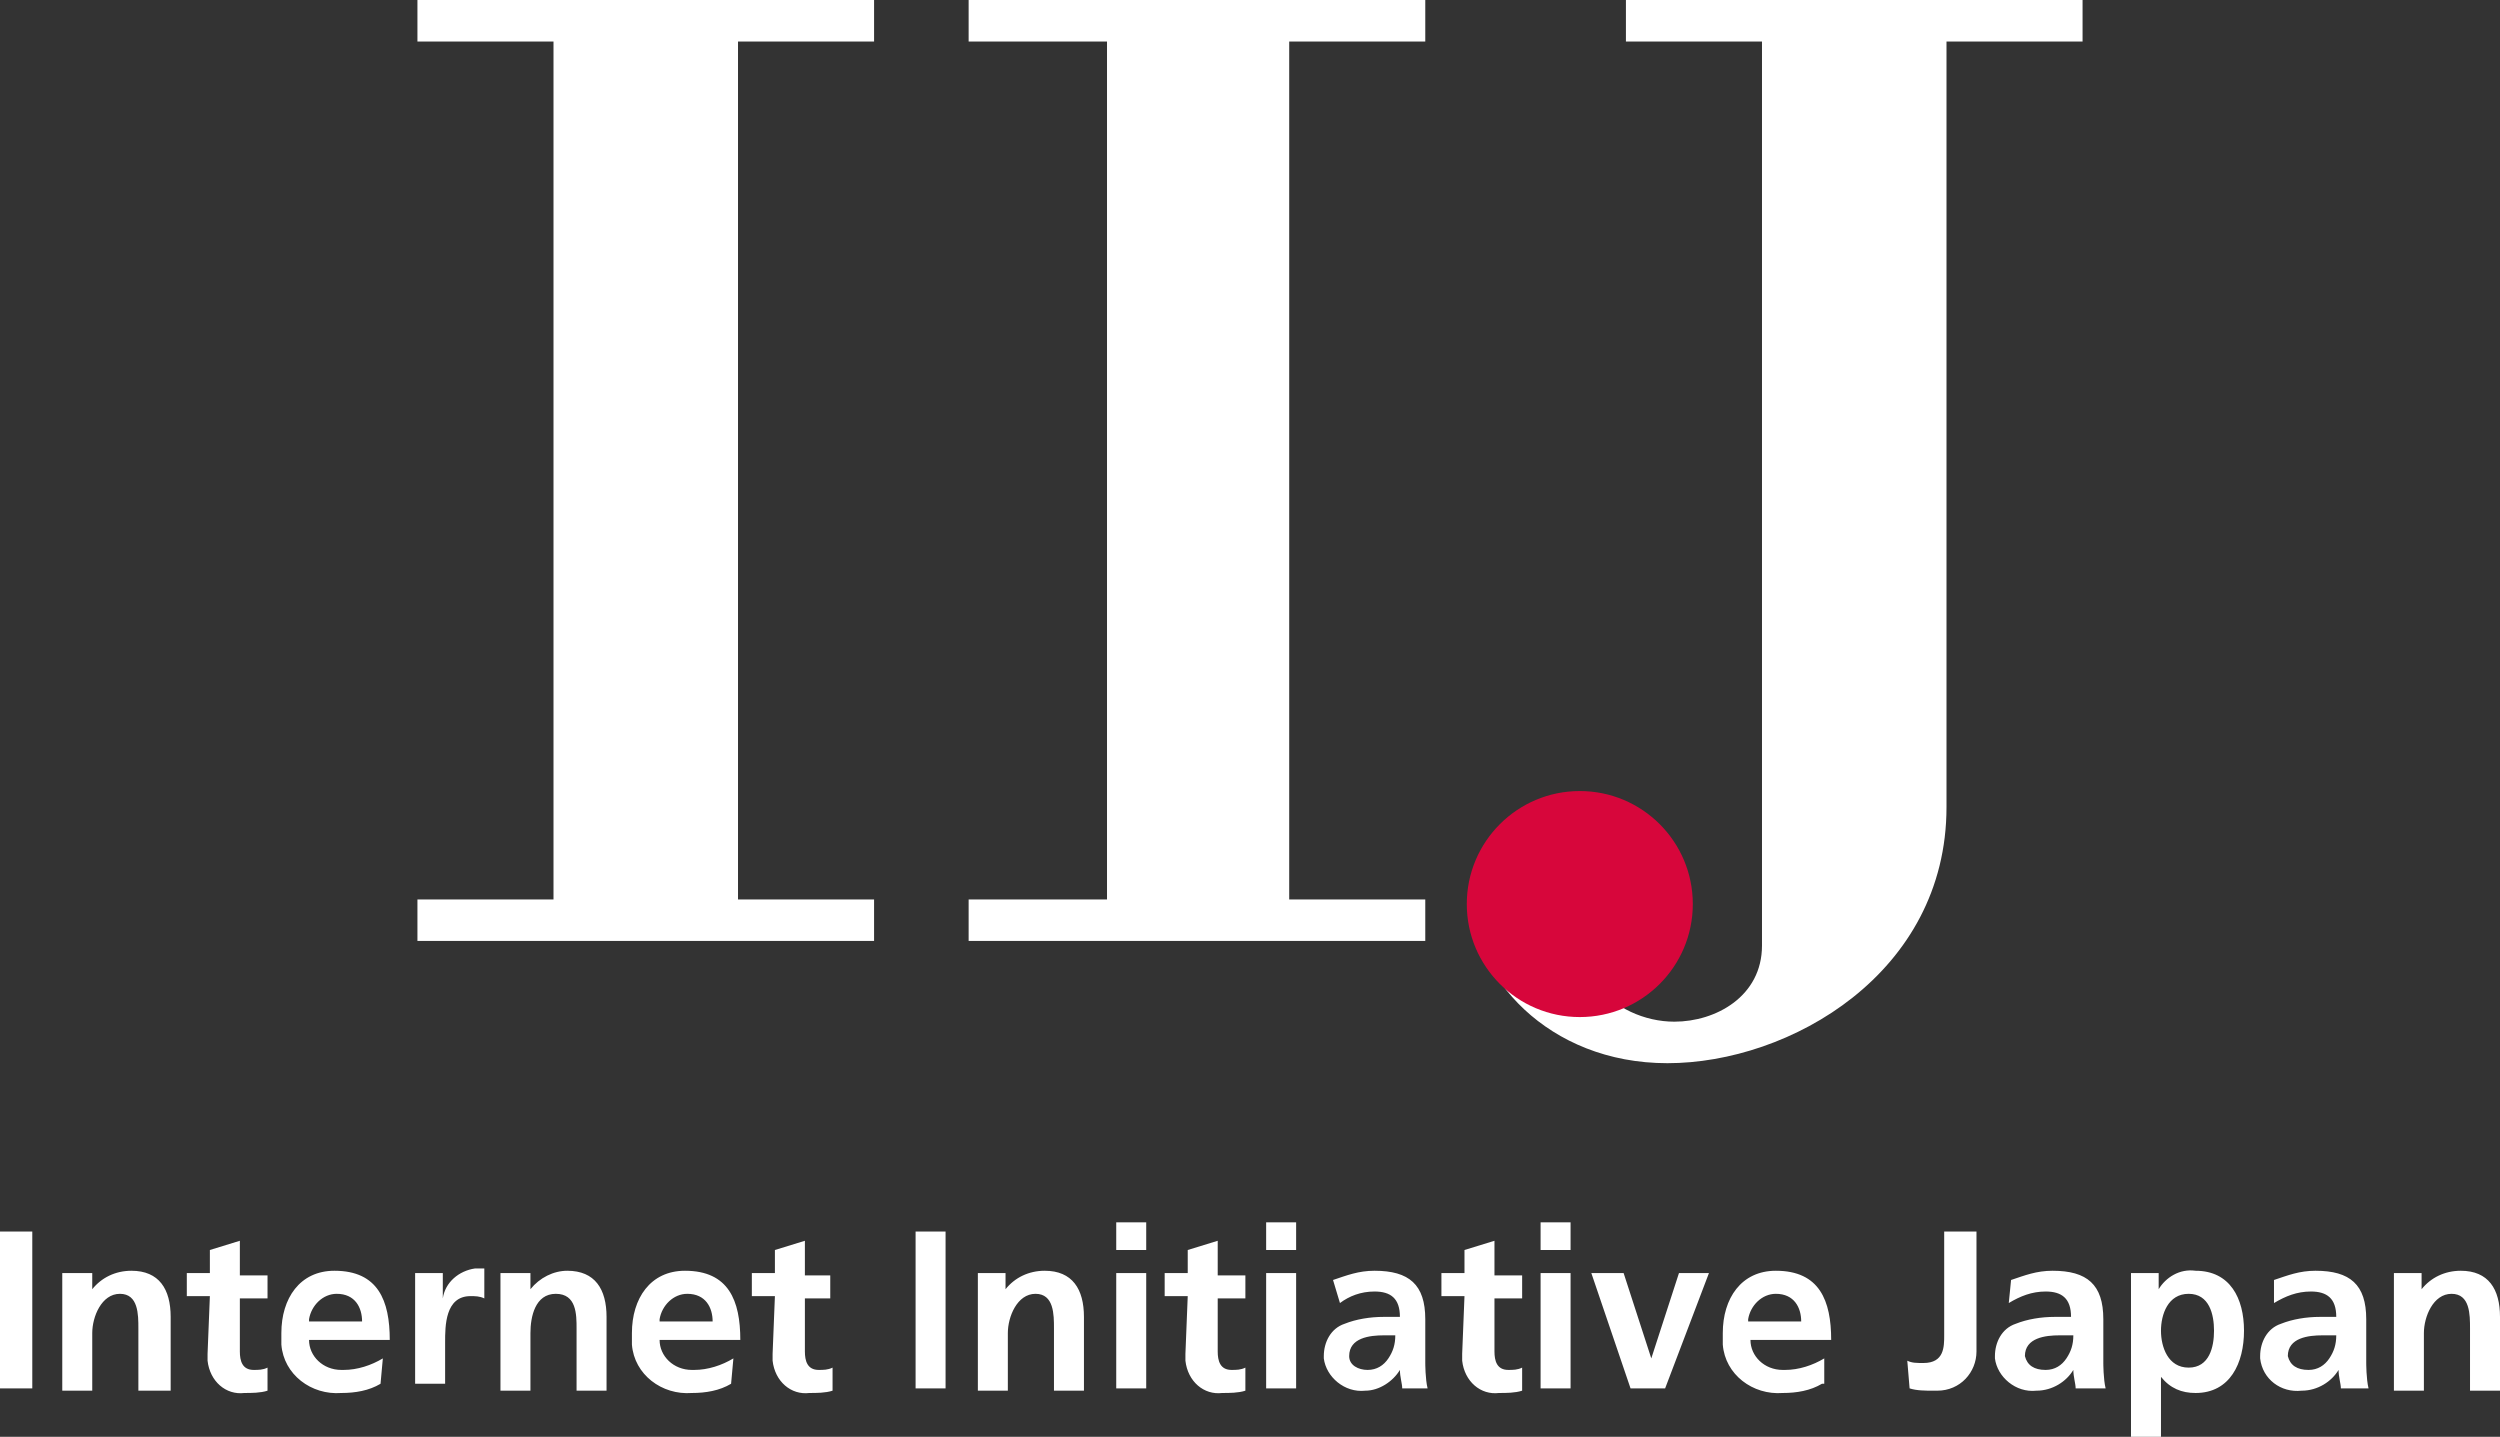 <?xml version="1.0" encoding="utf-8"?>
<!-- Generator: Adobe Illustrator 21.1.0, SVG Export Plug-In . SVG Version: 6.00 Build 0)  -->
<svg version="1.1" id="レイヤー_1" xmlns="http://www.w3.org/2000/svg" xmlns:xlink="http://www.w3.org/1999/xlink" x="0px"
	 y="0px" viewBox="0 0 108.4 62.3" style="enable-background:new 0 0 108.4 62.3;" xml:space="preserve">
<rect x="0" y="0" width="108.4" height="62.3" fill="#333333" stroke="none"/>
<style type="text/css">
	.st0{fill:#FFFFFF;}
	.st1{fill:#D7063B;}
</style>
<title>IIJ Internet Initiative Japan</title>
<g id="レイヤー_1-2">
	<path class="st0" d="M0,53.4h1.4v6.8H0V53.4z M2.7,55.2H4v0.7c0.4-0.5,1-0.8,1.7-0.8c1.2,0,1.7,0.8,1.7,2v3.2H6v-2.7
		c0-0.6,0-1.5-0.8-1.5S4,57.1,4,57.8v2.5H2.7V55.2z M9.1,56.2h-1v-1h1v-1l1.3-0.4v1.5h1.2v1h-1.2v2.3c0,0.4,0.1,0.8,0.6,0.8
		c0.2,0,0.4,0,0.6-0.1v1c-0.3,0.1-0.7,0.1-1,0.1c-0.8,0.1-1.5-0.5-1.6-1.4c0-0.1,0-0.2,0-0.3L9.1,56.2z M16.5,60
		c-0.5,0.3-1.1,0.4-1.7,0.4c-1.3,0.1-2.5-0.8-2.6-2.1c0-0.2,0-0.3,0-0.5c0-1.5,0.8-2.7,2.3-2.7c1.9,0,2.4,1.3,2.4,3h-3.5
		c0,0.7,0.6,1.3,1.4,1.3c0,0,0.1,0,0.1,0c0.6,0,1.2-0.2,1.7-0.5L16.5,60z M15.7,57.3c0-0.6-0.3-1.2-1.1-1.2c-0.6,0-1.1,0.5-1.2,1.1
		c0,0,0,0,0,0.1H15.7z M18,55.2h1.2v1.1c0.1-0.7,0.7-1.2,1.4-1.3c0.1,0,0.3,0,0.4,0v1.3c-0.2-0.1-0.4-0.1-0.6-0.1
		c-1.1,0-1.1,1.3-1.1,2v1.8H18L18,55.2z M21.7,55.2H23v0.7c0.4-0.5,1-0.8,1.6-0.8c1.2,0,1.7,0.8,1.7,2v3.2H25v-2.7
		c0-0.6,0-1.5-0.9-1.5s-1.1,1-1.1,1.7v2.5h-1.3V55.2z M31.7,60c-0.5,0.3-1.1,0.4-1.7,0.4c-1.3,0.1-2.5-0.8-2.6-2.1
		c0-0.2,0-0.3,0-0.5c0-1.5,0.8-2.7,2.3-2.7c1.9,0,2.4,1.3,2.4,3h-3.5c0,0.7,0.6,1.3,1.4,1.3c0,0,0.1,0,0.1,0c0.6,0,1.2-0.2,1.7-0.5
		L31.7,60z M30.9,57.3c0-0.6-0.3-1.2-1.1-1.2c-0.6,0-1.1,0.5-1.2,1.1c0,0,0,0,0,0.1H30.9z M33.6,56.2h-1v-1h1v-1l1.3-0.4v1.5H36v1
		h-1.1v2.3c0,0.4,0.1,0.8,0.6,0.8c0.2,0,0.4,0,0.6-0.1v1c-0.3,0.1-0.7,0.1-1,0.1c-0.8,0.1-1.5-0.5-1.6-1.4c0-0.1,0-0.2,0-0.3
		L33.6,56.2z M39.7,53.4H41v6.8h-1.3V53.4z M42.4,55.2h1.2v0.7c0.4-0.5,1-0.8,1.7-0.8c1.2,0,1.7,0.8,1.7,2v3.2h-1.3v-2.7
		c0-0.6,0-1.5-0.8-1.5s-1.2,1-1.2,1.7v2.5h-1.3V55.2z M48.4,55.2h1.3v5h-1.3V55.2z M48.4,53h1.3v1.2h-1.3V53z M51.5,56.2h-1v-1h1v-1
		l1.3-0.4v1.5H54v1h-1.2v2.3c0,0.4,0.1,0.8,0.6,0.8c0.2,0,0.4,0,0.6-0.1v1c-0.3,0.1-0.7,0.1-1,0.1c-0.8,0.1-1.5-0.5-1.6-1.4
		c0-0.1,0-0.2,0-0.3L51.5,56.2z M54.9,55.2h1.3v5h-1.3V55.2z M54.9,53h1.3v1.2h-1.3V53z M57.8,55.5c0.6-0.2,1.1-0.4,1.8-0.4
		c1.5,0,2.2,0.6,2.2,2.1v1.9c0,0,0,0.7,0.1,1.1h-1.1c0-0.2-0.1-0.5-0.1-0.8c-0.3,0.5-0.9,0.9-1.5,0.9c-0.9,0.1-1.7-0.6-1.8-1.4
		c0,0,0,0,0-0.1c0-0.6,0.3-1.2,0.9-1.4c0.5-0.2,1.1-0.3,1.7-0.3h0.7c0-0.8-0.4-1.1-1.1-1.1c-0.6,0-1.1,0.2-1.5,0.5L57.8,55.5z
		 M59.3,59.4c0.4,0,0.7-0.2,0.9-0.5c0.2-0.3,0.3-0.6,0.3-1H60c-0.6,0-1.5,0.1-1.5,0.9C58.5,59.2,58.9,59.4,59.3,59.4z M63.5,56.2h-1
		v-1h1v-1l1.3-0.4v1.5h1.2v1h-1.2v2.3c0,0.4,0.1,0.8,0.6,0.8c0.2,0,0.4,0,0.6-0.1v1c-0.3,0.1-0.7,0.1-1,0.1
		c-0.8,0.1-1.5-0.5-1.6-1.4c0-0.1,0-0.2,0-0.3L63.5,56.2z M66.8,55.2h1.3v5h-1.3V55.2z M66.8,53h1.3v1.2h-1.3V53z M69,55.2h1.4
		l1.2,3.7l1.2-3.7h1.3l-1.9,5h-1.5L69,55.2z M79,60c-0.5,0.3-1.1,0.4-1.7,0.4c-1.3,0.1-2.5-0.8-2.6-2.1c0-0.2,0-0.3,0-0.5
		c0-1.5,0.8-2.7,2.3-2.7c1.9,0,2.4,1.3,2.4,3h-3.5c0,0.7,0.6,1.3,1.4,1.3c0,0,0.1,0,0.1,0c0.6,0,1.2-0.2,1.7-0.5V60z M78.1,57.3
		c0-0.6-0.3-1.2-1.1-1.2c-0.6,0-1.1,0.5-1.2,1.1c0,0,0,0,0,0.1H78.1z M82.7,59c0.2,0.1,0.4,0.1,0.7,0.1c0.9,0,0.9-0.7,0.9-1.2v-4.5
		h1.4v5.2c0,0.9-0.7,1.7-1.7,1.7c-0.1,0-0.1,0-0.2,0c-0.3,0-0.7,0-1-0.1L82.7,59z M87.2,55.5c0.6-0.2,1.1-0.4,1.8-0.4
		c1.5,0,2.2,0.6,2.2,2.1v1.9c0,0,0,0.7,0.1,1.1H90c0-0.2-0.1-0.5-0.1-0.8c-0.3,0.5-0.9,0.9-1.6,0.9c-0.9,0.1-1.7-0.6-1.8-1.4
		c0,0,0,0,0-0.1c0-0.6,0.3-1.2,0.9-1.4c0.5-0.2,1.1-0.3,1.7-0.3h0.7c0-0.8-0.4-1.1-1.1-1.1c-0.6,0-1.1,0.2-1.6,0.5L87.2,55.5z
		 M88.7,59.4c0.4,0,0.7-0.2,0.9-0.5c0.2-0.3,0.3-0.6,0.3-1h-0.6c-0.6,0-1.5,0.1-1.5,0.9C87.9,59.2,88.2,59.4,88.7,59.4L88.7,59.4z
		 M92.4,55.2h1.2v0.7c0.3-0.5,0.9-0.9,1.6-0.8c1.5,0,2.1,1.2,2.1,2.6s-0.6,2.7-2.1,2.7c-0.6,0-1.1-0.2-1.5-0.7v2.6h-1.3L92.4,55.2z
		 M93.7,57.7c0,0.7,0.3,1.6,1.2,1.6s1.1-0.9,1.1-1.6s-0.2-1.6-1.1-1.6S93.7,57,93.7,57.7z M98.6,55.5c0.6-0.2,1.1-0.4,1.8-0.4
		c1.5,0,2.2,0.6,2.2,2.1v1.9c0,0,0,0.7,0.1,1.1h-1.2c0-0.2-0.1-0.5-0.1-0.8c-0.3,0.5-0.9,0.9-1.6,0.9c-0.9,0.1-1.7-0.5-1.8-1.4
		c0,0,0,0,0-0.1c0-0.6,0.3-1.2,0.9-1.4c0.5-0.2,1.1-0.3,1.7-0.3h0.7c0-0.8-0.4-1.1-1.1-1.1c-0.6,0-1.1,0.2-1.6,0.5L98.6,55.5z
		 M100.1,59.4c0.4,0,0.7-0.2,0.9-0.5c0.2-0.3,0.3-0.6,0.3-1h-0.6c-0.6,0-1.5,0.1-1.5,0.9C99.3,59.2,99.6,59.4,100.1,59.4L100.1,59.4
		z M103.8,55.2h1.2v0.7c0.4-0.5,1-0.8,1.7-0.8c1.2,0,1.7,0.8,1.7,2v3.2h-1.3v-2.7c0-0.6,0-1.5-0.8-1.5s-1.2,1-1.2,1.7v2.5h-1.3
		L103.8,55.2z M90.3,0H70.5v1.8h5.9V41c0,2.2-2,3.3-3.8,3.3c-1.3,0-2.6-0.6-3.4-1.6l-5.4-3.8c0,3.4,3.3,7.2,8.5,7.2
		c5.3,0,12.1-3.9,12.1-11.1V1.8h5.9L90.3,0z"/>
	<circle class="st1" cx="68.5" cy="39.2" r="4.9"/>
	<path class="st0" d="M37.9,1.8V0H18.1v1.8H24V39h-5.9v1.8h19.8V39h-5.9V1.8C31.9,1.8,37.9,1.8,37.9,1.8z M61.8,1.8V0H42v1.8H48V39
		H42v1.8h19.8V39h-5.9V1.8C55.9,1.8,61.8,1.8,61.8,1.8z"/>
</g>
</svg>
